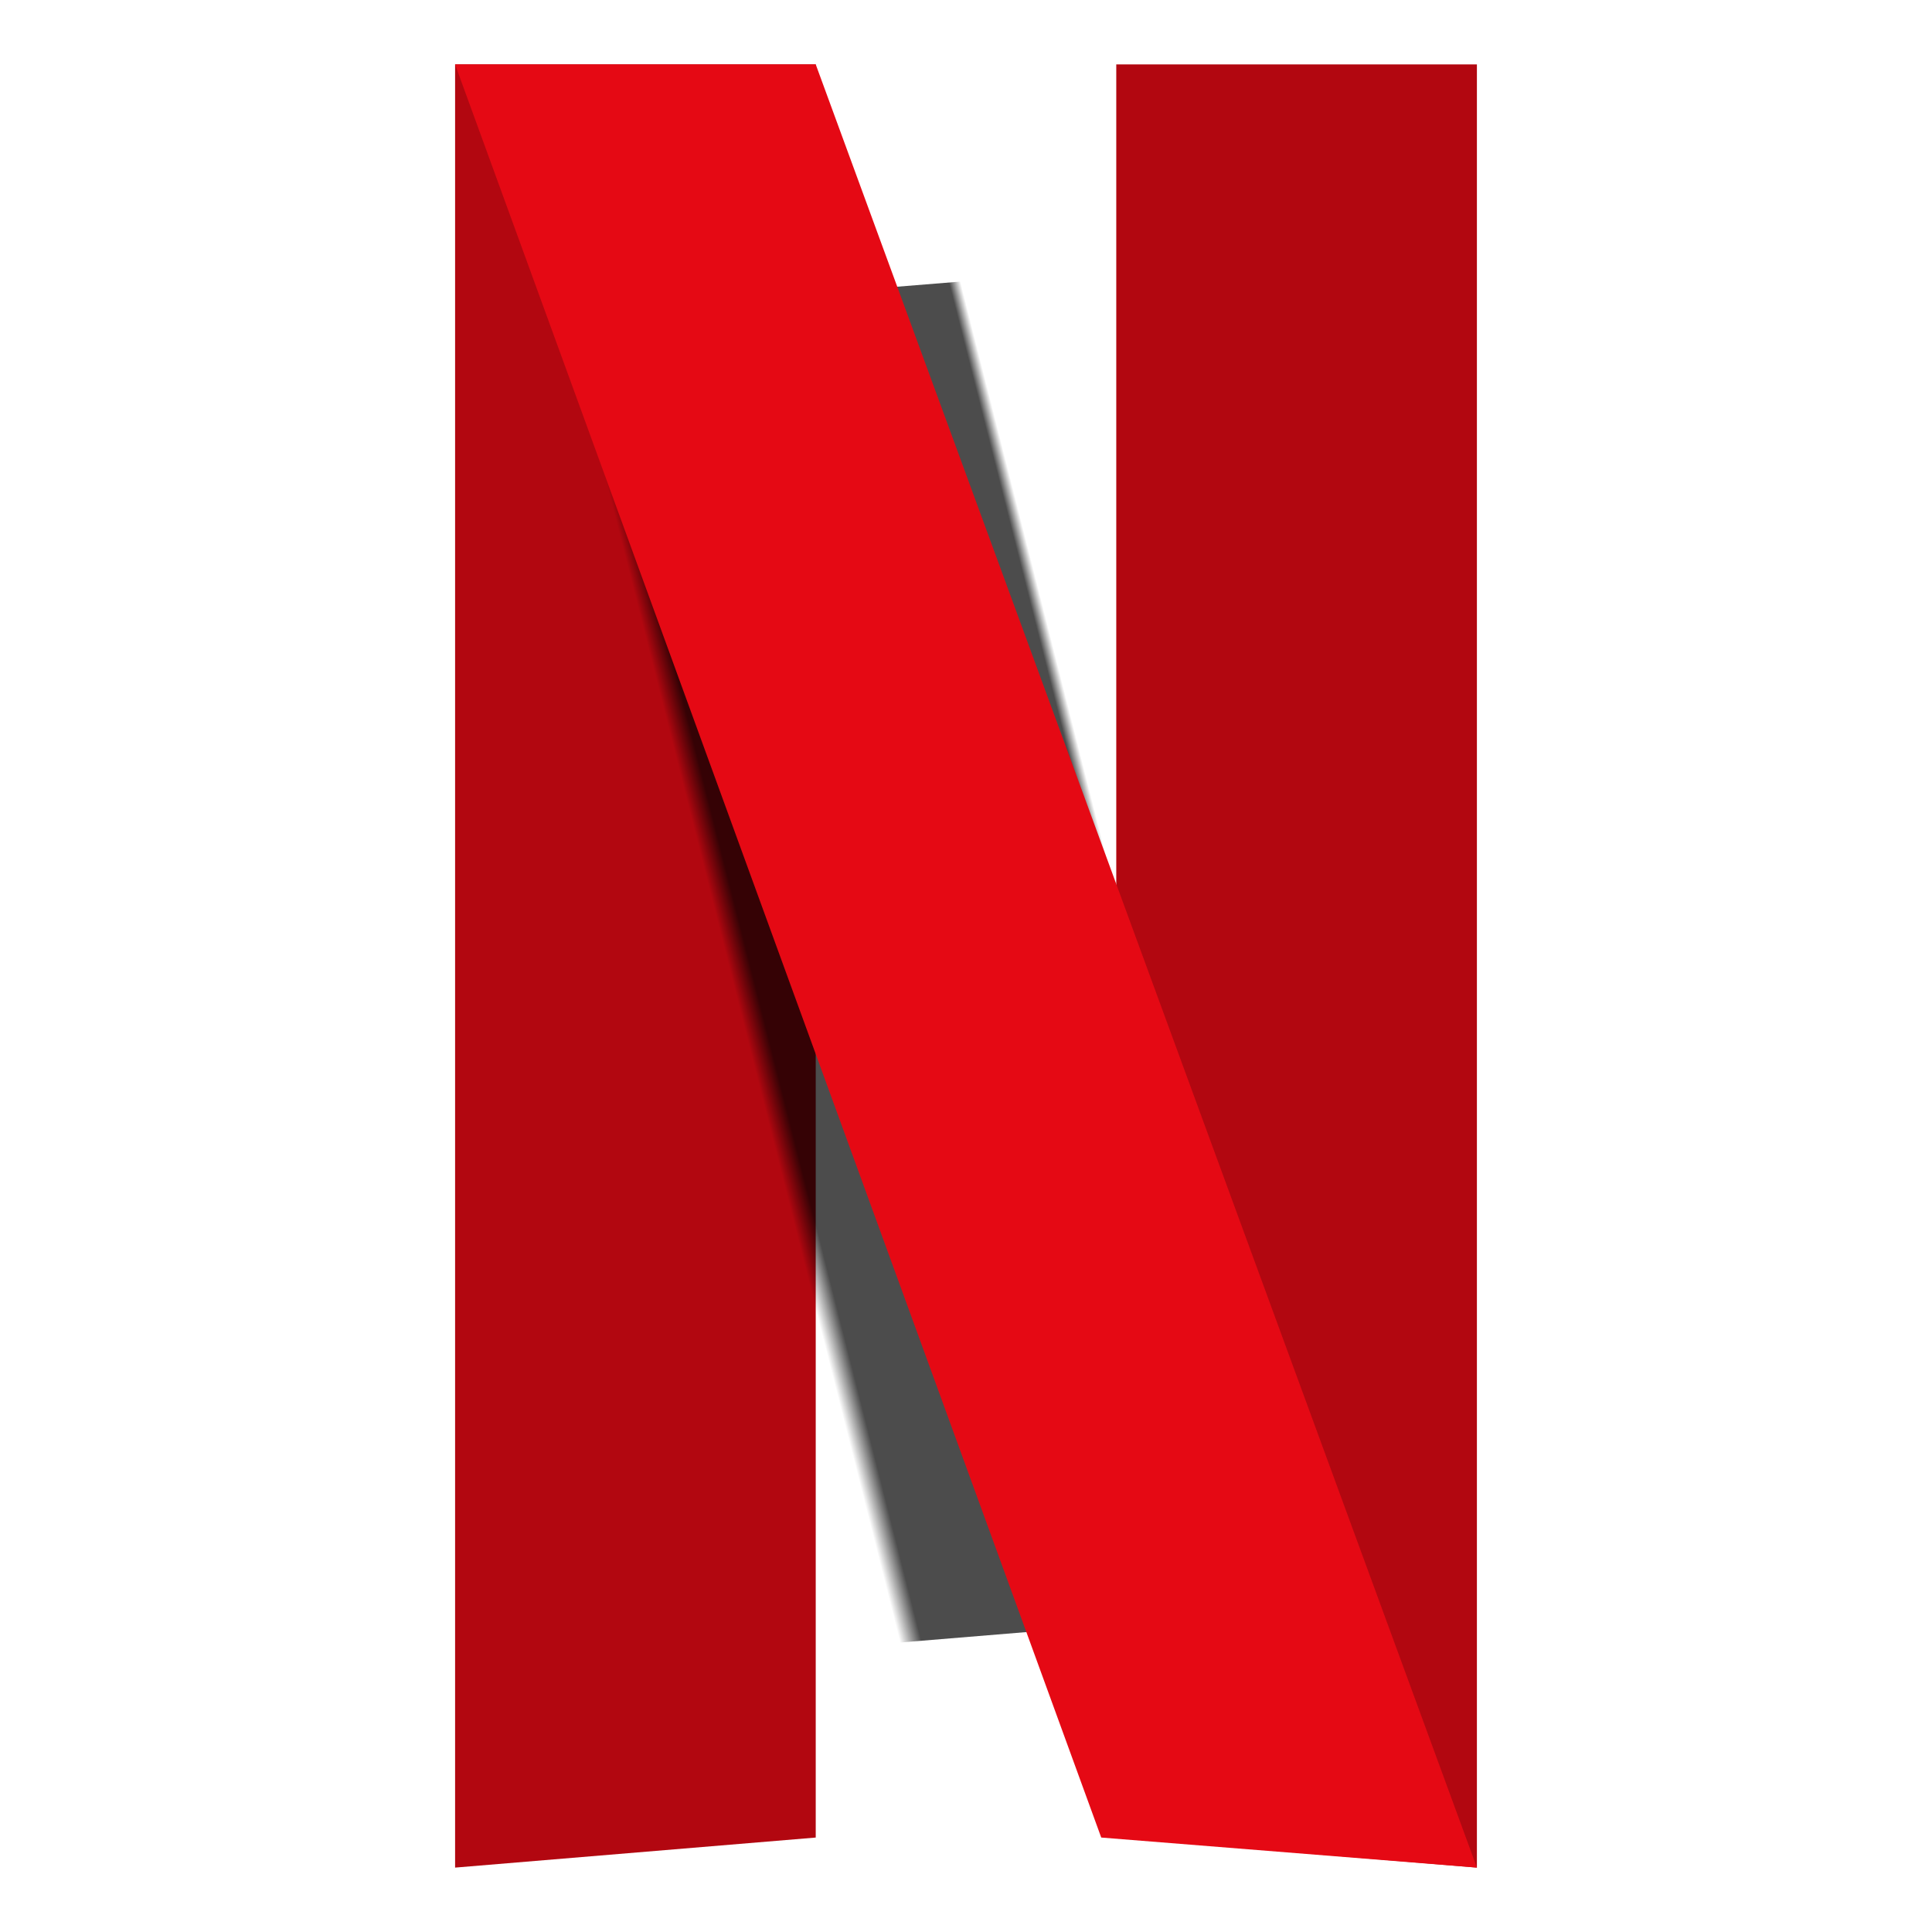 <svg viewBox="0 0 90 90" xmlns="http://www.w3.org/2000/svg"><defs><linearGradient x1="48.477%" y1="60.929%" x2="51.259%" y2="59.017%" id="a"><stop stop-opacity="0" offset="0%"/><stop stop-opacity=".7" offset="100%"/></linearGradient><linearGradient x1="52.704%" y1="58.026%" x2="51.233%" y2="59.058%" id="b"><stop stop-opacity="0" offset="0%"/><stop stop-opacity=".7" offset="100%"/></linearGradient></defs><g fill="none" fill-rule="evenodd"><path fill="#FFF" d="M0 0h90v90H0z"/><path d="M68.8 3v84L52 85.6V3h16.8ZM38 3v82.6L21.2 87V3H38Z" fill="#B20710"/><path fill="url(#a)" d="m25.318 68.82-7.011.579L.594 1.179z" transform="translate(22.6 7.2)" style="mix-blend-mode:overlay"/><path fill="url(#b)" d="m18.9 6.18 7.146-.58L44.1 74.2z" transform="translate(22.6 7.2)" style="mix-blend-mode:overlay"/><path fill="#E50914" d="M21.2 3H38l30.8 84-17.5-1.4z"/></g></svg>